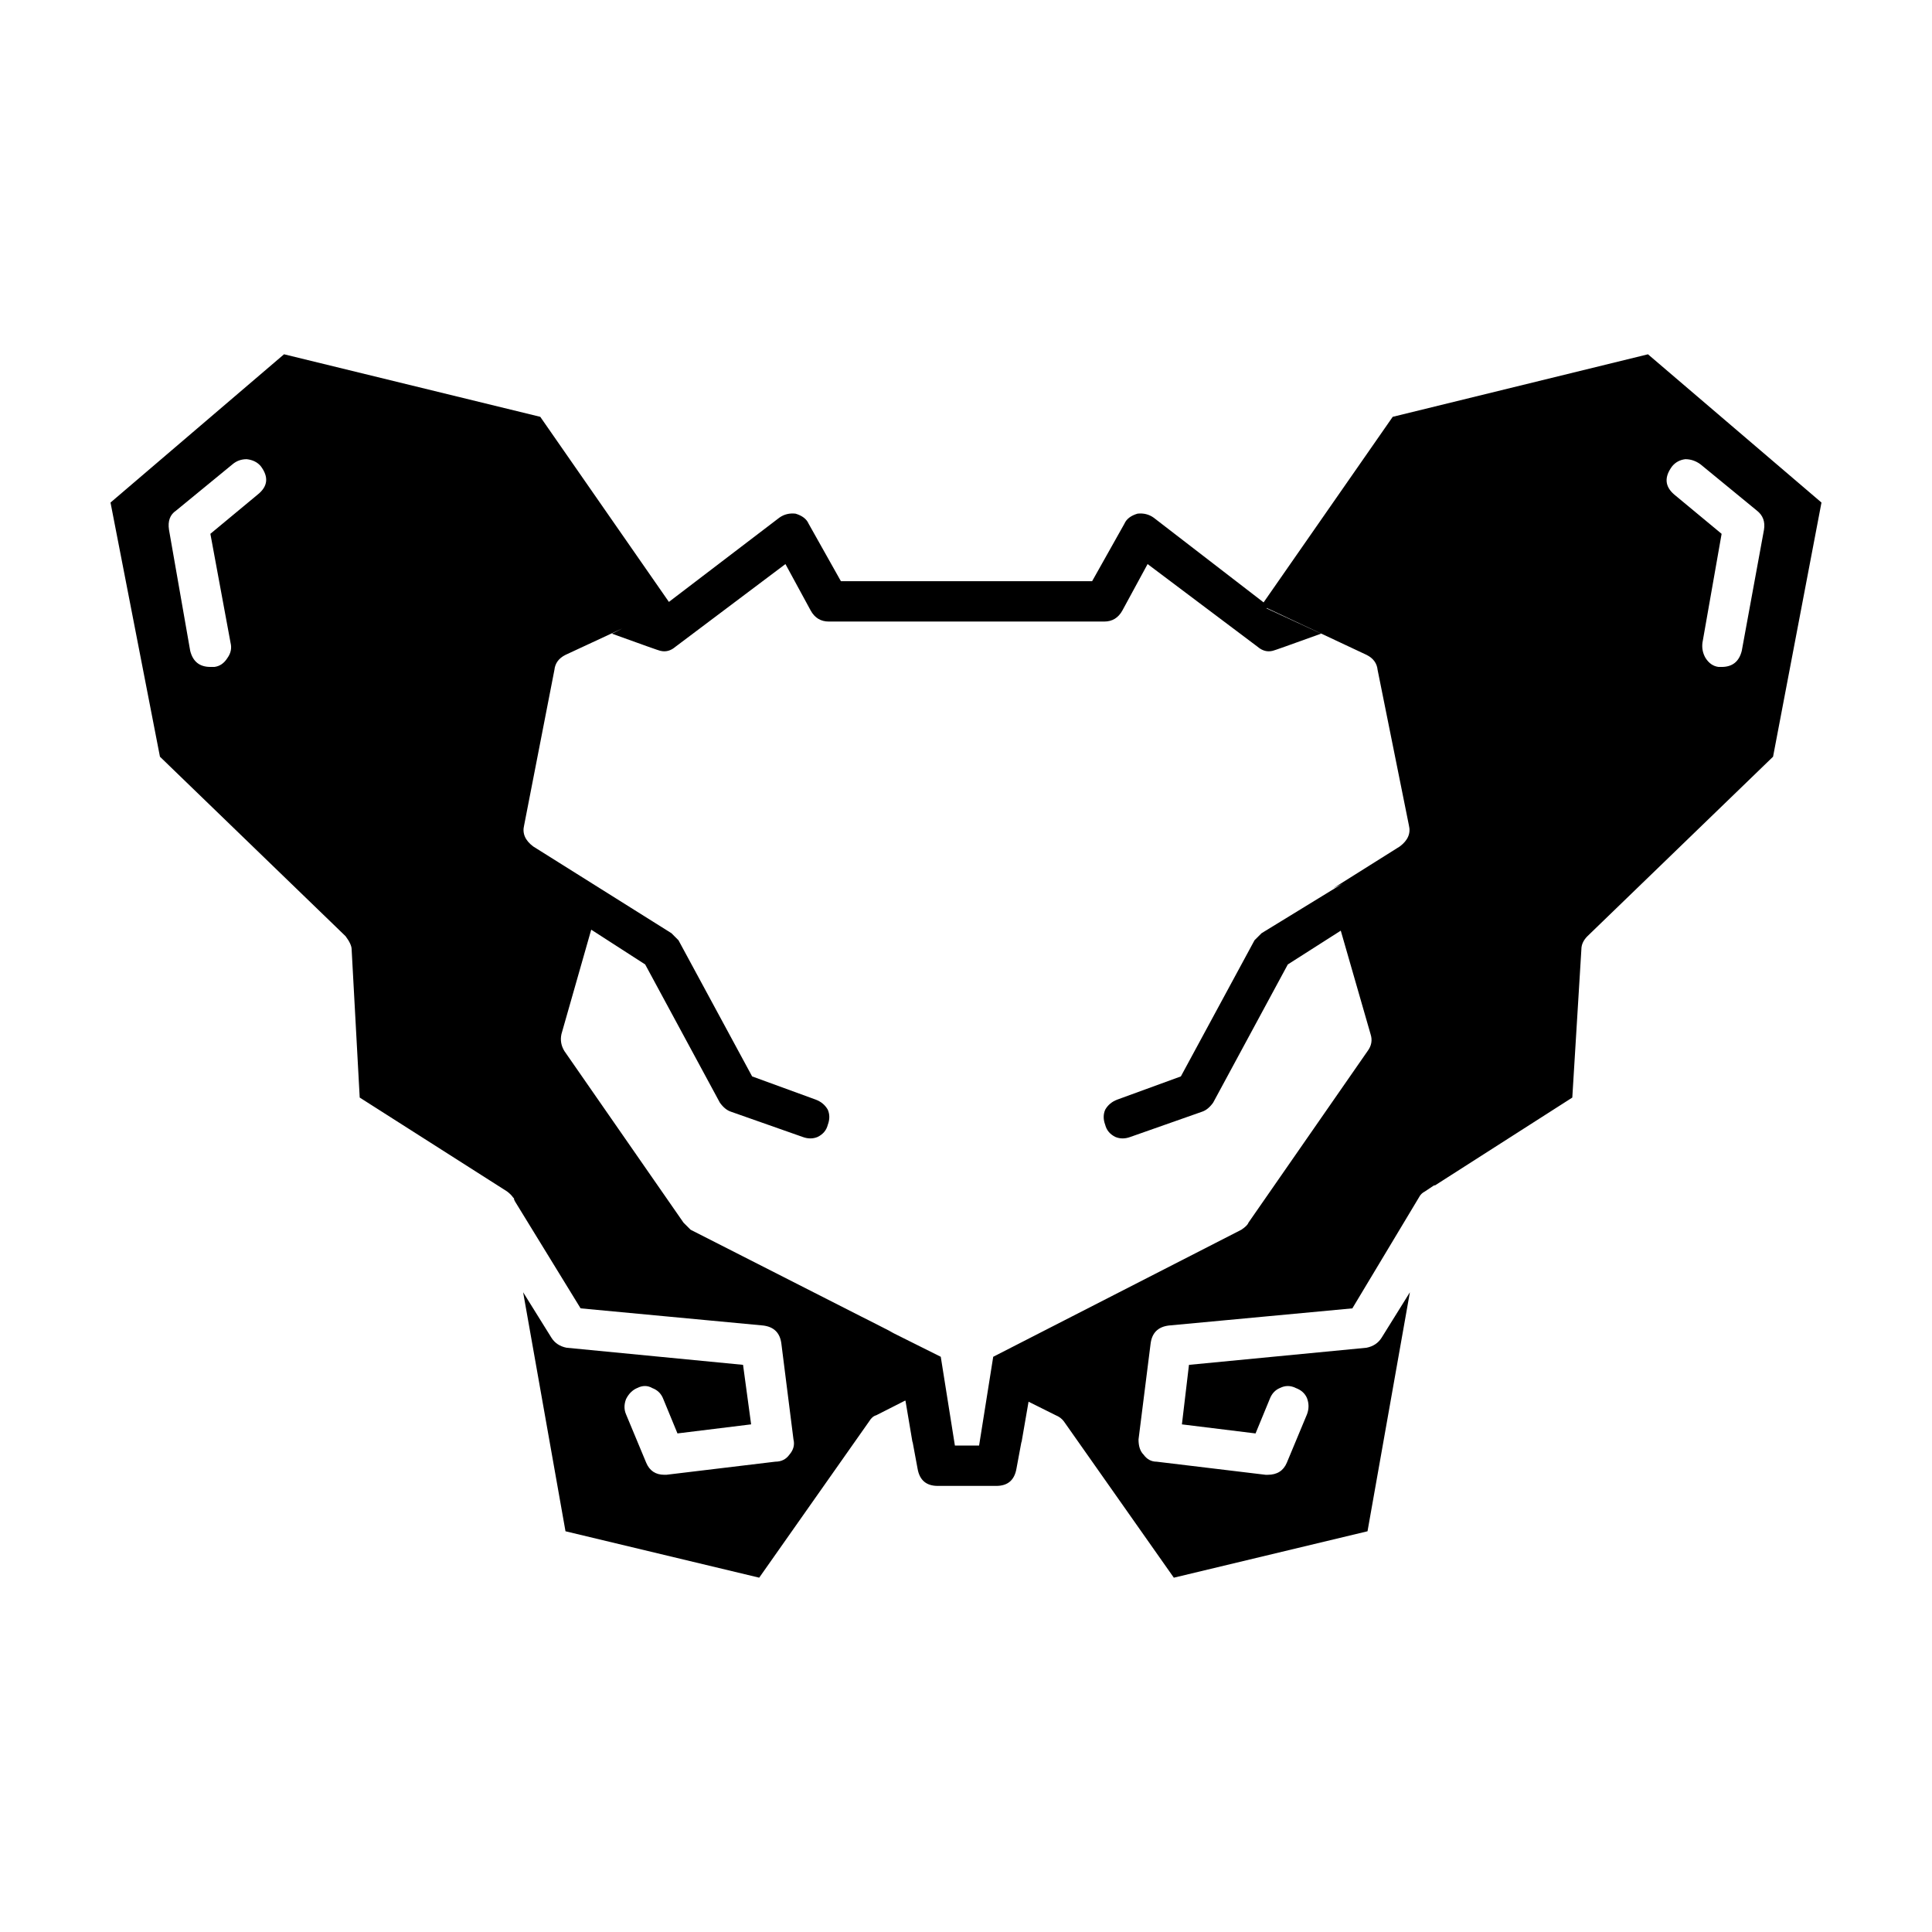 <?xml version="1.0" encoding="UTF-8"?>
<!-- Uploaded to: SVG Repo, www.svgrepo.com, Generator: SVG Repo Mixer Tools -->
<svg fill="#000000" width="800px" height="800px" version="1.1" viewBox="144 144 512 512" xmlns="http://www.w3.org/2000/svg">
 <path d="m213.12 267.56c-0.895-1.074-2.144-1.691-3.742-1.871-1.426 0-2.676 0.441-3.742 1.34l-14.977 12.289c-1.605 1.074-2.227 2.766-1.871 5.086l5.617 32.07c0.715 2.856 2.496 4.269 5.348 4.269h1.066c1.426-0.176 2.582-0.973 3.473-2.402 0.895-1.25 1.16-2.59 0.805-4.004l-5.344-28.871 12.562-10.422c2.676-2.141 2.941-4.633 0.805-7.484zm74.055-13.098 34.09 49.051 29.273-22.328c1.25-0.887 2.676-1.238 4.281-1.062 1.781 0.531 2.941 1.426 3.477 2.676l8.555 15.23h66.57l8.555-15.23c0.535-1.25 1.695-2.144 3.477-2.676 1.605-0.176 3.031 0.176 4.277 1.062l29.137 22.457 34.219-49.18 67.645-16.57 45.98 39.289-12.832 67.355-49.191 47.566c-1.07 1.074-1.605 2.234-1.605 3.484l-2.406 39.281-36.363 23.262h-0.266l-2.41 1.605c-0.711 0.355-1.246 0.887-1.602 1.594l-17.648 29.402-48.656 4.547c-2.856 0.355-4.453 1.957-4.812 4.812l-3.199 25.387c0 1.789 0.441 3.129 1.336 4.016 0.891 1.238 2.051 1.871 3.477 1.871l28.875 3.473h0.535c2.496 0 4.188-1.074 5.078-3.207l5.348-12.832c0.535-1.426 0.535-2.844 0-4.269-0.535-1.25-1.516-2.144-2.941-2.676-1.426-0.719-2.852-0.719-4.277 0-1.246 0.531-2.141 1.516-2.676 2.941l-3.742 9.082-19.516-2.402 1.871-15.773 47.051-4.535c1.785-0.355 3.121-1.25 4.012-2.676l7.484-12.023-11.23 63.336-51.328 12.301-29.145-41.426c-0.535-0.719-1.246-1.25-2.137-1.613l-7.219-3.602-1.871 10.824v-0.266l-1.34 7.211c-0.535 3.031-2.316 4.547-5.344 4.547h-15.508c-3.031 0-4.812-1.516-5.344-4.547l-1.34-7.215v0.266l-1.871-11.09h-0.133l-7.617 3.867c-0.711 0.188-1.336 0.719-1.871 1.613l-29.141 41.426-51.336-12.297-11.227-63.34 7.484 12.023c0.891 1.426 2.231 2.32 4.012 2.676l46.785 4.535 2.141 15.773-19.52 2.402-3.742-9.082c-0.535-1.426-1.512-2.41-2.941-2.941-1.246-0.719-2.586-0.719-4.012 0-1.246 0.531-2.231 1.516-2.941 2.941-0.535 1.426-0.535 2.754 0 4.004l5.344 12.832c0.895 2.137 2.496 3.207 4.816 3.207h0.531l28.875-3.473c1.605 0 2.852-0.629 3.742-1.871 1.07-1.25 1.426-2.59 1.07-4.016l-3.207-25.387c-0.355-2.856-1.961-4.457-4.812-4.812l-48.395-4.547-17.379-28.328-0.258-0.531v-0.266l-0.266-0.277c-0.359-0.531-0.895-1.062-1.605-1.594l-39.031-24.867-2.141-39.277c0-0.895-0.535-2.055-1.605-3.484l-49.191-47.566-13.102-67.355 45.984-39.293zm31.816 62.012c-0.176 0-4.453-1.516-12.832-4.547l2.941-1.465-15.238 7.086c-1.781 0.887-2.762 2.223-2.941 4.004l-8.02 41.16c-0.535 2.137 0.266 4.004 2.406 5.609l36.625 22.984 1.871 1.871 19.516 36.082 16.848 6.148c1.426 0.531 2.492 1.426 3.207 2.676 0.535 1.238 0.535 2.578 0 4.004-0.355 1.426-1.246 2.5-2.676 3.207-1.246 0.531-2.582 0.531-4.012 0l-18.98-6.68c-1.07-0.355-2.051-1.16-2.941-2.41l-19.785-36.613-14.301-9.219-7.887 27.66c-0.355 1.605-0.09 3.121 0.801 4.547l31.547 45.441 1.871 1.871 45.184 22.984c0.723 0.363 1.434 0.727 2.137 1.074l6.551 3.336-1.473-0.668 13.902 6.945 3.742 23.52h6.414l3.742-23.52 65.77-33.672c1.07-0.719 1.691-1.34 1.871-1.871l31.547-45.441c1.074-1.426 1.34-2.941 0.805-4.547l-7.887-27.395-14.035 8.953-19.781 36.617c-0.891 1.25-1.871 2.055-2.941 2.41l-18.984 6.68c-1.426 0.531-2.762 0.531-4.012 0-1.426-0.707-2.316-1.781-2.676-3.207-0.535-1.426-0.535-2.766 0-4.004 0.711-1.25 1.785-2.144 3.207-2.676l16.844-6.148 19.52-36.082 1.871-1.871 21.387-13.098-2.402 1.199 17.645-11.09c2.141-1.605 2.945-3.473 2.41-5.609l-8.289-41.16c-0.176-1.781-1.156-3.121-2.941-4.004l-26.469-12.43v0.129l14.441 6.68c-8.379 3.031-12.656 4.547-12.832 4.547-1.426 0.355-2.762 0-4.012-1.074l-29.145-21.914-6.68 12.301c-1.07 1.949-2.676 2.934-4.812 2.934h-72.988c-2.137 0-3.742-0.984-4.812-2.934l-6.684-12.301-29.141 21.914c-1.25 1.074-2.586 1.43-4.012 1.074zm271.63-50.785c-1.426 0.176-2.582 0.797-3.477 1.871-2.137 2.856-1.961 5.344 0.535 7.488l12.566 10.422-5.082 28.871c-0.176 1.418 0.09 2.754 0.801 4.004 0.895 1.426 2.051 2.223 3.477 2.402h0.801c2.852 0 4.633-1.418 5.344-4.269l5.883-32.07c0.355-2.144-0.27-3.836-1.871-5.086l-14.973-12.289c-1.242-0.902-2.574-1.344-4.004-1.344z" fill-rule="evenodd"/>
</svg>